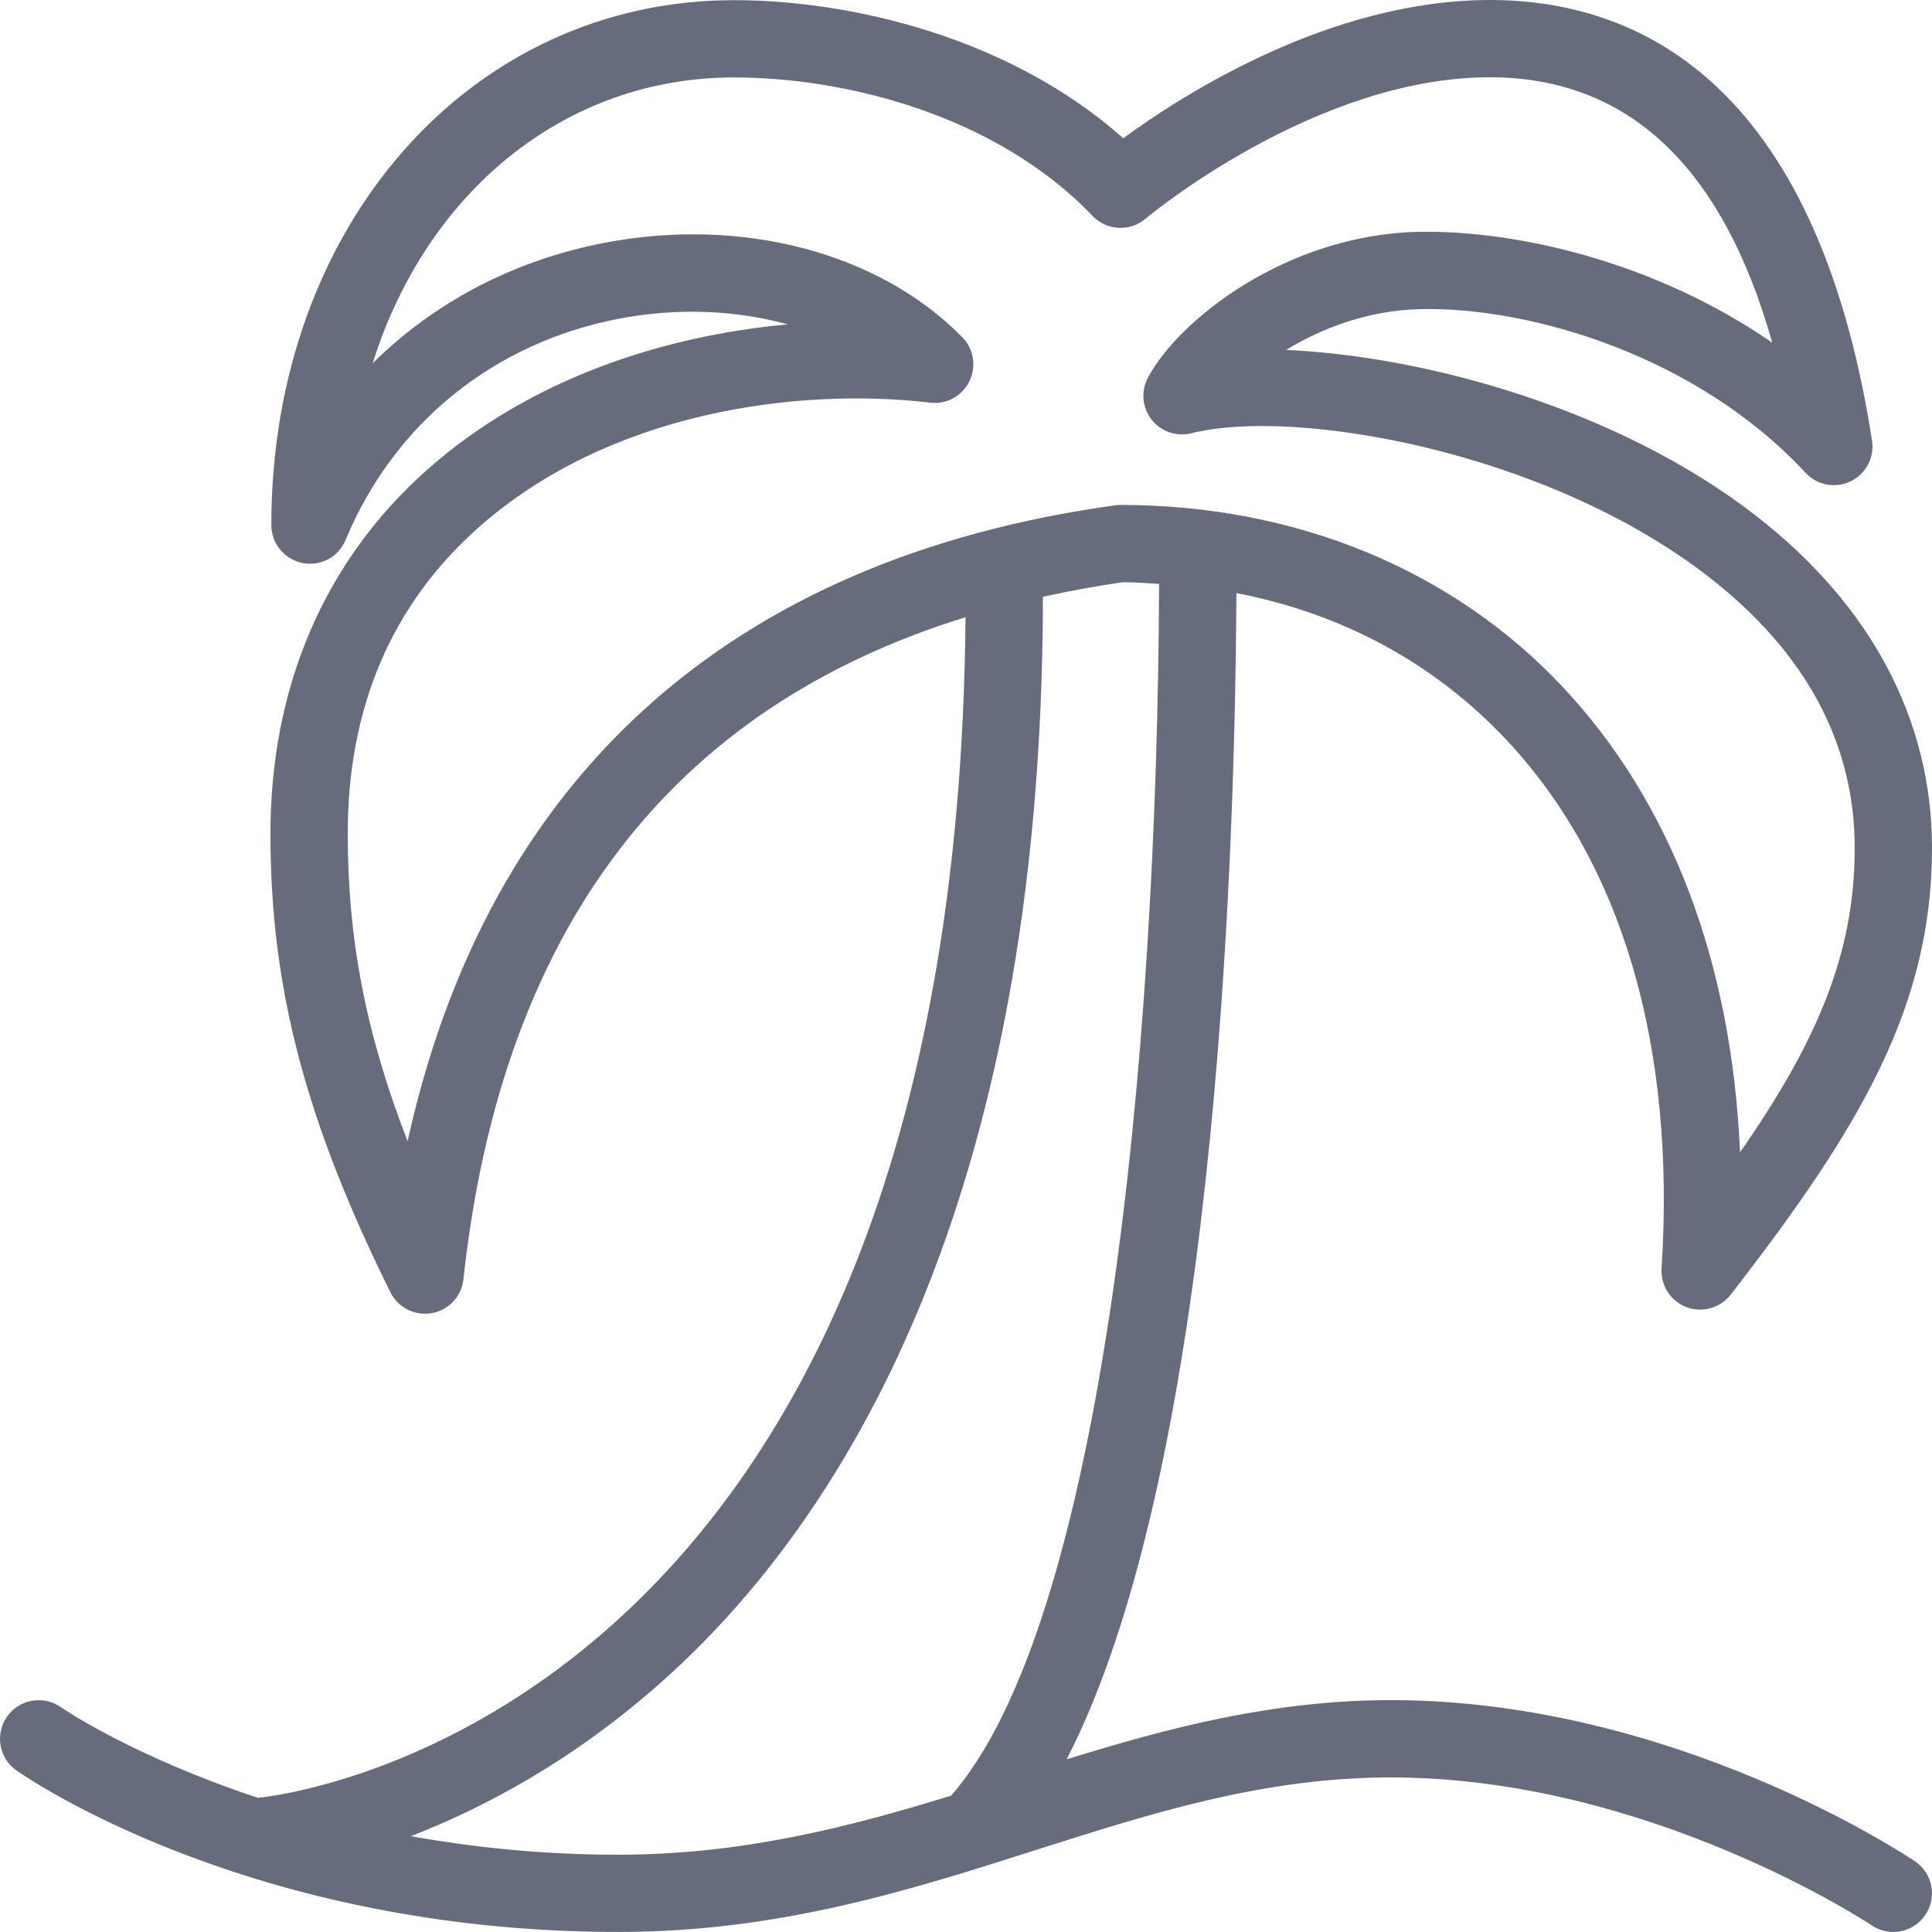 <svg width="48" height="48" viewBox="0 0 48 48" fill="none" xmlns="http://www.w3.org/2000/svg">
<g clip-path="url(#clip0_924_5449)">
<path fill-rule="evenodd" clip-rule="evenodd" d="M10.207 45.619C11.996 44.927 14.245 43.75 16.496 41.734C20.81 37.87 25.896 30.06 25.911 14.827C26.557 14.686 27.217 14.561 27.906 14.465C28.208 14.466 28.502 14.49 28.797 14.508C28.752 26.43 27.373 40.355 23.628 44.613C21.092 45.394 18.43 46.08 15.36 46.08C13.471 46.08 11.754 45.896 10.207 45.619ZM10.127 28.354C9.086 25.676 8.639 23.319 8.639 20.717C8.639 17.583 9.729 15.025 11.877 13.116C15.126 10.228 19.808 9.617 23.109 10.003C23.516 10.055 23.905 9.838 24.083 9.473C24.264 9.107 24.192 8.668 23.907 8.377C21.837 6.27 18.427 5.376 15.004 6.035C12.761 6.469 10.791 7.51 9.26 9.024C10.589 4.789 14.013 1.924 18.239 1.924C20.951 1.924 24.717 2.829 27.146 5.365C27.498 5.734 28.073 5.761 28.461 5.434C28.502 5.399 32.653 1.925 37.005 1.92H37.016C40.445 1.92 42.797 4.135 44.031 8.514C41.181 6.542 37.753 5.712 35.221 5.76C31.915 5.846 29.267 7.973 28.519 9.384C28.341 9.719 28.377 10.127 28.612 10.426C28.846 10.725 29.232 10.856 29.603 10.764C32.146 10.119 38.416 11.192 42.461 14.339C44.862 16.207 46.08 18.471 46.08 21.068C46.08 23.725 45.122 25.909 43.231 28.629C43.022 23.9 41.523 19.944 38.83 17.072C36.092 14.153 32.188 12.545 27.84 12.545C27.795 12.545 27.751 12.548 27.708 12.554C18.143 13.877 12.12 19.315 10.127 28.354ZM34.559 42.239C31.626 42.239 29.01 42.932 26.501 43.71C30.125 36.671 30.68 22.012 30.718 14.735C33.358 15.246 35.645 16.483 37.429 18.385C40.304 21.45 41.636 25.991 41.281 31.516C41.255 31.937 41.506 32.326 41.9 32.476C42.295 32.622 42.74 32.499 42.998 32.166C46.242 27.989 48 24.983 48 21.068C48 17.893 46.492 15.042 43.64 12.824C40.196 10.145 35.388 8.846 31.954 8.694C32.83 8.16 33.974 7.714 35.271 7.68C38.032 7.615 42.175 8.851 44.857 11.746C45.144 12.055 45.6 12.142 45.98 11.958C46.359 11.774 46.575 11.363 46.51 10.946C45.106 1.901 40.575 -0 37.016 -0H37.004C33.04 0.005 29.387 2.35 27.907 3.435C25.078 0.919 21.128 0.004 18.239 0.004C11.684 0.004 6.741 5.611 6.741 13.044C6.741 13.502 7.064 13.896 7.511 13.986C7.971 14.08 8.411 13.836 8.587 13.413C9.789 10.523 12.261 8.52 15.369 7.92C16.816 7.64 18.275 7.702 19.57 8.059C16.526 8.338 13.186 9.384 10.602 11.68C8.062 13.939 6.719 17.064 6.719 20.717C6.719 24.532 7.583 27.833 9.699 32.106C9.863 32.438 10.2 32.639 10.559 32.639C10.615 32.639 10.671 32.636 10.727 32.625C11.147 32.551 11.468 32.208 11.514 31.783C12.454 23.111 16.652 17.601 23.988 15.335C23.765 42.609 7.148 44.593 6.43 44.663C6.425 44.664 6.421 44.667 6.415 44.668C3.307 43.644 1.543 42.437 1.512 42.415C1.079 42.111 0.48 42.215 0.176 42.648C-0.13 43.081 -0.026 43.679 0.406 43.984C0.637 44.148 6.19 47.999 15.36 47.999C19.348 47.999 22.596 46.965 25.736 45.963C28.647 45.037 31.395 44.16 34.559 44.16C40.961 44.16 46.449 47.799 46.504 47.836C46.941 48.131 47.539 48.015 47.835 47.576C48.132 47.136 48.016 46.54 47.577 46.244C47.334 46.081 41.563 42.239 34.559 42.239Z" fill="#666C7B"/>
</g>
<defs>
<clipPath id="clip0_924_5449">
<rect width="48" height="48" fill="white"/>
</clipPath>
</defs>
</svg>
